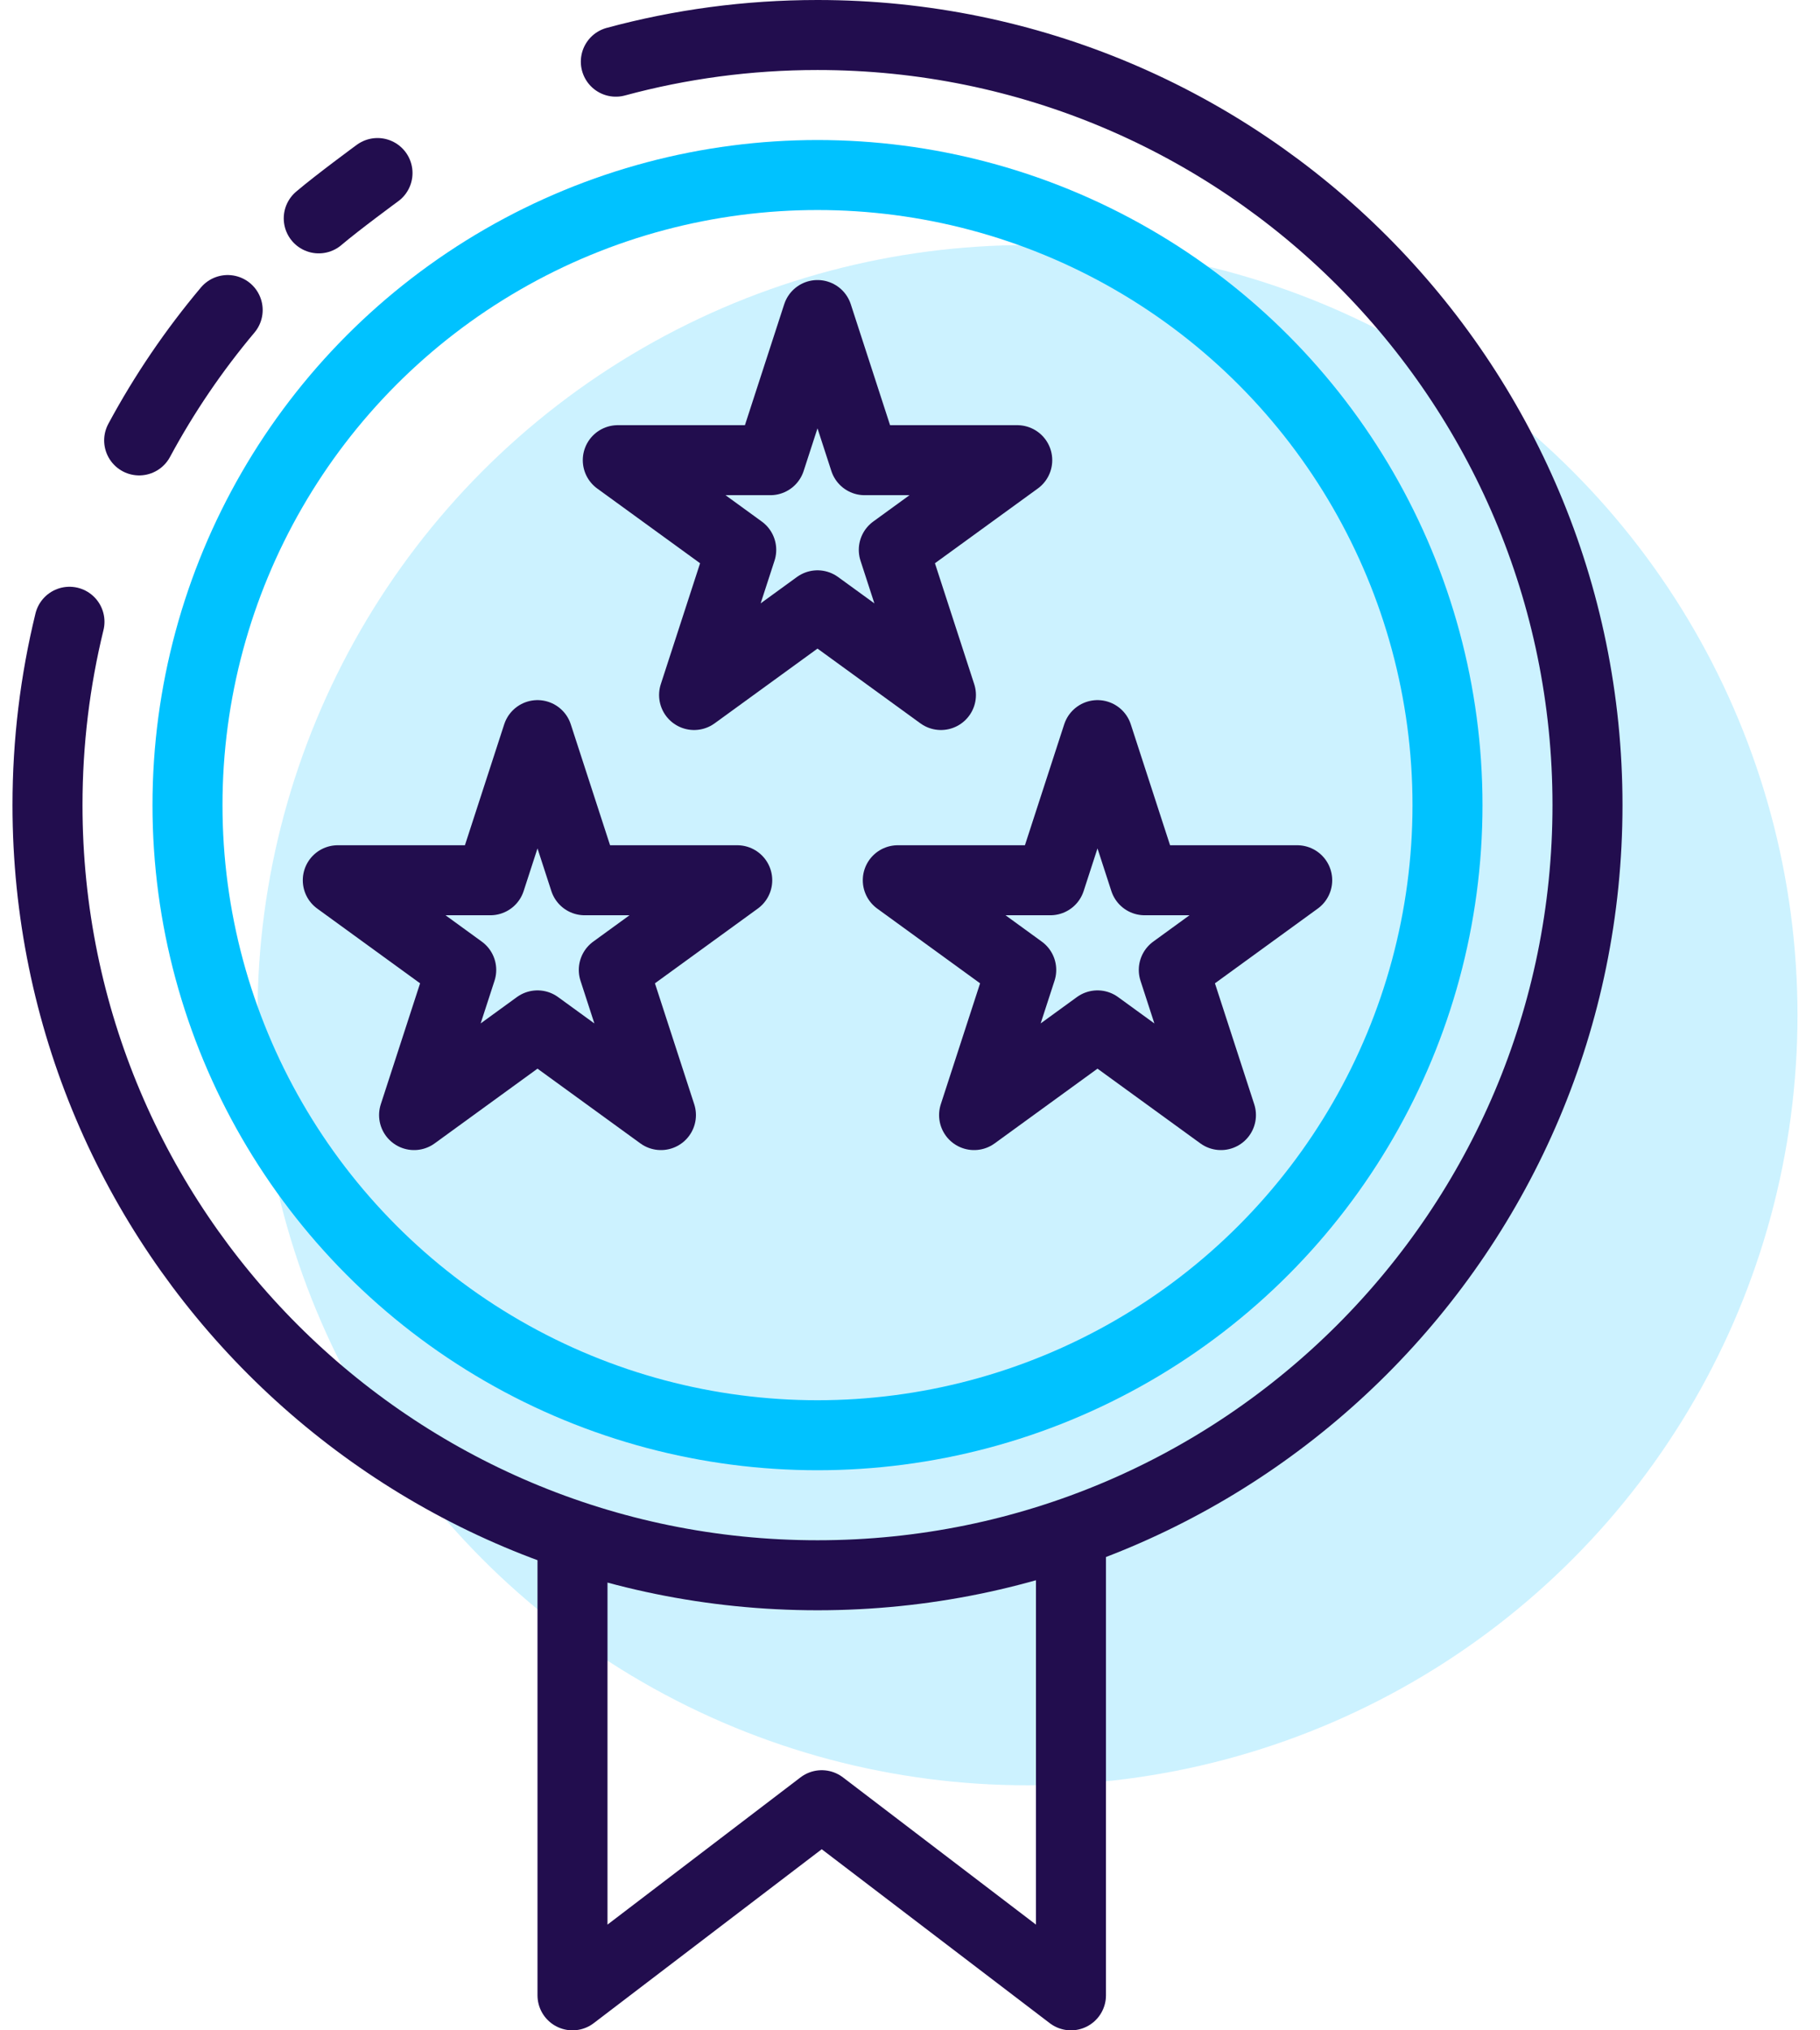 <svg width="52" height="58" viewBox="0 0 52 58" fill="none" xmlns="http://www.w3.org/2000/svg">
<circle opacity="0.2" cx="29.357" cy="29" r="22" fill="#00C2FF"/>
<path d="M3.976 12.581C4.692 11.251 5.541 10.004 6.505 8.857M9.107 6.238C9.645 5.78 10.786 4.943 10.786 4.943M1.985 17.762C1.575 19.441 1.357 21.195 1.357 23C1.357 35.15 11.207 45 23.357 45C35.507 45 45.357 35.15 45.357 23C45.357 10.85 35.507 1 23.357 1C21.363 1 19.432 1.265 17.595 1.762" stroke="#220D4E" stroke-width="2" stroke-linecap="round" stroke-linejoin="round"/>
<circle cx="23.357" cy="23" r="18" stroke="#00C2FF" stroke-width="2" stroke-linecap="round" stroke-linejoin="round"/>
<path d="M31.357 21L32.704 25.146H37.063L33.537 27.708L34.884 31.854L31.357 29.292L27.831 31.854L29.178 27.708L25.651 25.146H30.01L31.357 21Z" stroke="#220D4E" stroke-width="2" stroke-linecap="round" stroke-linejoin="round"/>
<path d="M23.357 9L24.704 13.146H29.064L25.537 15.708L26.884 19.854L23.357 17.292L19.831 19.854L21.178 15.708L17.651 13.146H22.01L23.357 9Z" stroke="#220D4E" stroke-width="2" stroke-linecap="round" stroke-linejoin="round"/>
<path d="M15.357 21L16.704 25.146H21.064L17.537 27.708L18.884 31.854L15.357 29.292L11.831 31.854L13.178 27.708L9.651 25.146H14.01L15.357 21Z" stroke="#220D4E" stroke-width="2" stroke-linecap="round" stroke-linejoin="round"/>
<path d="M16.357 44V57L23.478 51.569L30.599 57V44" stroke="#220D4E" stroke-width="2" stroke-linecap="round" stroke-linejoin="round"/>
</svg>
